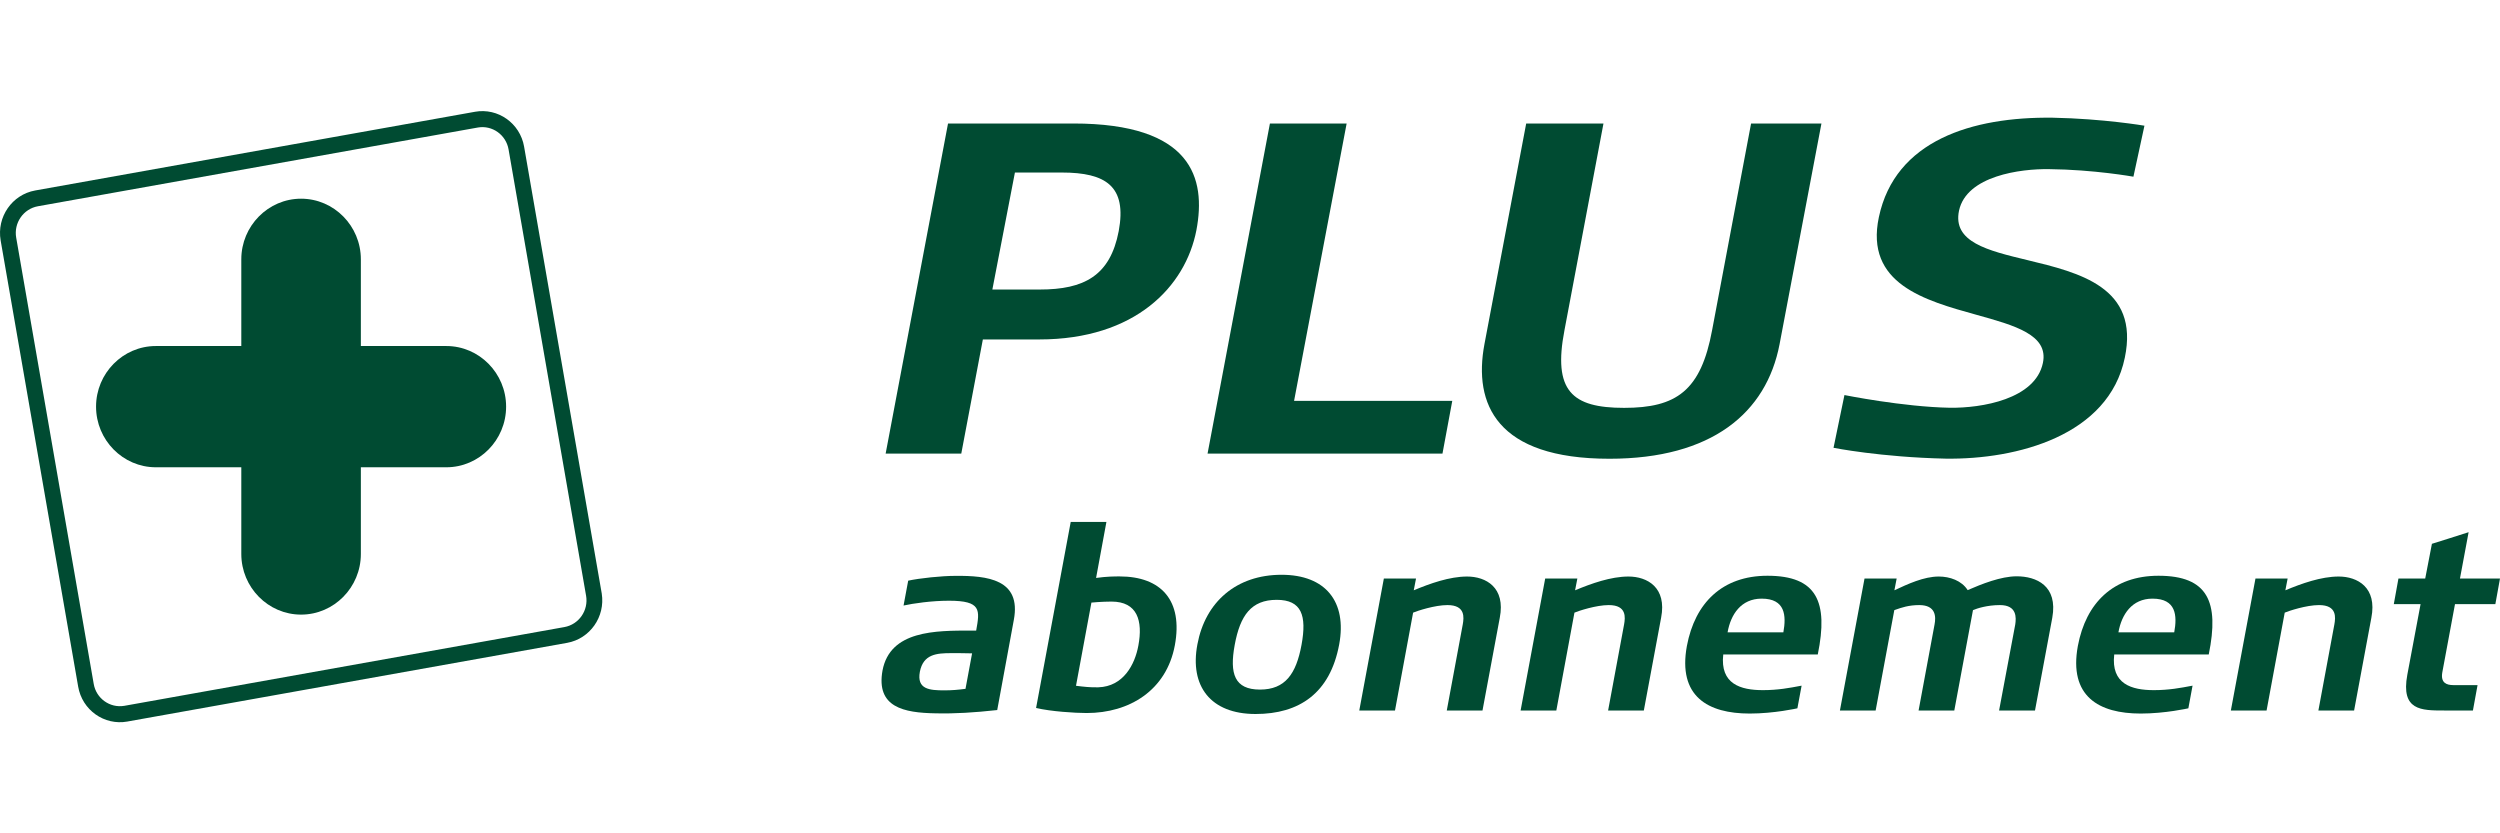 <svg width="90" height="30" viewBox="0 0 90 30" fill="none" xmlns="http://www.w3.org/2000/svg">
<path d="M16.068 12.457H12.991V9.336C12.991 8.134 12.024 7.153 10.839 7.153C9.654 7.153 8.687 8.134 8.687 9.336V12.457H5.61C4.425 12.457 3.458 13.438 3.458 14.639C3.458 15.841 4.425 16.822 5.61 16.822H8.687V19.943C8.687 21.145 9.654 22.126 10.839 22.126C12.024 22.126 12.991 21.145 12.991 19.943V16.822H16.068C17.253 16.822 18.22 15.841 18.22 14.639C18.22 13.438 17.253 12.457 16.068 12.457Z" fill="#004B32"/>
<path fill-rule="evenodd" clip-rule="evenodd" d="M18.868 5.28C18.722 4.436 17.927 3.875 17.097 4.024L17.094 4.025L17.094 4.025L1.267 6.857C0.433 7.007 -0.122 7.812 0.023 8.654L0.023 8.655L2.813 24.713L2.813 24.715L2.813 24.715C2.957 25.562 3.753 26.125 4.585 25.976L4.609 25.971L4.609 25.971L20.415 23.143C21.242 22.995 21.794 22.202 21.663 21.368V21.367L18.868 5.281L18.868 5.28ZM17.2 4.591L17.2 4.591L17.197 4.592L17.196 4.592L1.366 7.425C0.84 7.519 0.49 8.028 0.583 8.557L0.584 8.561L0.584 8.561L3.373 24.616L3.373 24.617L3.373 24.617C3.462 25.144 3.955 25.497 4.474 25.41L20.316 22.575C20.843 22.481 21.192 21.972 21.099 21.443L21.094 21.418V21.417L18.31 5.389L18.31 5.387L18.309 5.383C18.219 4.853 17.721 4.499 17.2 4.591Z" fill="#004B32"/>
<path d="M73.765 6.089C75.377 6.105 76.803 6.361 76.803 6.361L77.2 4.525C77.2 4.525 75.716 4.272 73.894 4.237C70.999 4.201 68.222 5.053 67.639 7.819C67.131 10.217 69.294 10.817 71.149 11.332C72.54 11.718 73.757 12.056 73.544 13.067C73.272 14.371 71.341 14.695 70.191 14.679C68.501 14.647 66.4 14.222 66.4 14.222L66.007 16.121C66.007 16.121 67.705 16.46 70.044 16.511C72.615 16.547 75.914 15.68 76.493 12.878C77.026 10.338 74.859 9.816 72.984 9.363C71.551 9.018 70.288 8.713 70.525 7.582C70.797 6.325 72.748 6.073 73.765 6.089Z" fill="#004B32"/>
<path d="M64.065 12.389C63.591 14.868 61.621 16.515 57.939 16.515C53.871 16.515 53.036 14.545 53.44 12.389L54.943 4.446H57.725L56.322 11.881C55.899 14.072 56.587 14.683 58.467 14.683C60.347 14.683 61.233 14.072 61.637 11.881L63.039 4.446H65.572L64.065 12.389Z" fill="#004B32"/>
<path fill-rule="evenodd" clip-rule="evenodd" d="M37.415 12.22H35.383L34.606 16.33H31.883L34.129 4.446H38.639C42.916 4.446 43.425 6.416 43.071 8.284C42.679 10.317 40.869 12.22 37.415 12.22ZM38.223 6.211H36.537L35.725 10.423H37.431C39.023 10.423 39.967 9.931 40.274 8.319C40.574 6.704 39.812 6.211 38.223 6.211Z" fill="#004B32"/>
<path fill-rule="evenodd" clip-rule="evenodd" d="M37.299 25.487C37.827 25.613 38.697 25.669 39.121 25.669C40.659 25.669 41.992 24.853 42.294 23.233C42.594 21.622 41.809 20.751 40.302 20.751C40.142 20.751 39.847 20.751 39.459 20.806L39.831 18.789H38.546L37.299 25.487ZM39.291 21.693C39.291 21.693 39.661 21.657 40.014 21.657C40.946 21.657 41.148 22.347 40.981 23.241C40.857 23.919 40.445 24.715 39.54 24.743C39.253 24.751 39.012 24.723 38.736 24.688L39.291 21.693Z" fill="#004B32"/>
<path fill-rule="evenodd" clip-rule="evenodd" d="M33.682 25.68C34.385 25.696 35.069 25.653 35.9 25.562L36.498 22.315C36.774 20.849 35.535 20.723 34.404 20.731C33.895 20.731 33.111 20.814 32.695 20.904L32.528 21.799C32.87 21.724 33.534 21.626 34.163 21.626C35.334 21.626 35.275 21.959 35.143 22.697L35.142 22.701C35.091 22.701 35.039 22.701 34.987 22.701C33.67 22.699 32.043 22.696 31.77 24.14C31.534 25.464 32.536 25.661 33.682 25.68ZM33.115 24.183C33.239 23.549 33.717 23.513 34.245 23.513C34.385 23.513 34.828 23.513 34.995 23.521L34.758 24.798C34.49 24.833 34.276 24.853 34 24.853C33.464 24.853 32.998 24.818 33.115 24.183Z" fill="#004B32"/>
<path fill-rule="evenodd" clip-rule="evenodd" d="M45.2 25.704C43.573 25.704 42.823 24.692 43.106 23.198C43.39 21.669 44.509 20.692 46.136 20.692C47.729 20.692 48.495 21.669 48.211 23.198C47.885 24.955 46.774 25.704 45.2 25.704ZM45.962 21.594C45.045 21.594 44.645 22.154 44.45 23.214C44.256 24.262 44.447 24.825 45.359 24.825C46.265 24.825 46.661 24.266 46.855 23.214C47.049 22.158 46.859 21.594 45.962 21.594Z" fill="#004B32"/>
<path d="M52.084 25.578H53.37L53.992 22.24C54.206 21.145 53.491 20.755 52.815 20.755C52.185 20.755 51.478 21.007 50.895 21.251L50.977 20.826H49.819L48.934 25.578H50.22L50.872 22.055C51.02 21.992 51.653 21.783 52.108 21.783C52.764 21.783 52.702 22.236 52.659 22.481L52.084 25.578Z" fill="#004B32"/>
<path d="M59.178 25.578H57.892L58.467 22.481C58.51 22.236 58.572 21.783 57.916 21.783C57.461 21.783 56.828 21.992 56.68 22.055L56.028 25.578H54.742L55.627 20.826H56.785L56.703 21.251C57.286 21.007 57.993 20.755 58.623 20.755C59.299 20.755 60.013 21.145 59.8 22.24L59.178 25.578Z" fill="#004B32"/>
<path fill-rule="evenodd" clip-rule="evenodd" d="M63.463 24.845C62.666 24.845 61.917 24.628 62.037 23.561V23.561H65.44C65.829 21.661 65.405 20.727 63.63 20.727C62.002 20.727 61.019 21.705 60.728 23.253C60.394 25.074 61.489 25.688 62.989 25.688C63.875 25.688 64.706 25.499 64.706 25.499L64.858 24.684L64.828 24.689C64.422 24.766 64.005 24.845 63.463 24.845ZM62.193 22.765C62.305 22.122 62.678 21.551 63.42 21.551C64.271 21.551 64.31 22.158 64.201 22.765H62.193Z" fill="#004B32"/>
<path d="M73.26 25.578H71.967L72.549 22.481C72.584 22.244 72.619 21.783 71.998 21.783C71.543 21.783 71.174 21.901 71.027 21.965L70.355 25.578H69.069L69.644 22.481C69.698 22.201 69.694 21.783 69.092 21.783C68.712 21.783 68.448 21.876 68.249 21.946L68.248 21.946C68.23 21.952 68.212 21.959 68.195 21.965L67.523 25.578H66.237L67.123 20.826H68.28L68.198 21.251C68.676 21.027 69.259 20.755 69.795 20.755C70.192 20.755 70.619 20.901 70.836 21.244C71.334 21.027 72.033 20.747 72.6 20.747C73.303 20.747 74.092 21.082 73.882 22.24L73.26 25.578Z" fill="#004B32"/>
<path fill-rule="evenodd" clip-rule="evenodd" d="M77.537 24.845C76.741 24.845 75.991 24.628 76.112 23.561V23.561H79.515C79.903 21.661 79.48 20.727 77.705 20.727C76.077 20.727 75.094 21.705 74.803 23.253C74.469 25.074 75.564 25.688 77.064 25.688C77.949 25.688 78.781 25.499 78.781 25.499L78.932 24.684L78.903 24.689C78.497 24.766 78.08 24.845 77.537 24.845ZM76.263 22.765C76.376 22.122 76.749 21.551 77.491 21.551C78.342 21.551 78.384 22.158 78.272 22.765H76.263Z" fill="#004B32"/>
<path d="M84.748 25.578H83.462L84.037 22.481C84.08 22.236 84.142 21.783 83.485 21.783C83.031 21.783 82.398 21.992 82.25 22.055L81.597 25.578H80.311L81.197 20.826H82.355L82.273 21.251C82.856 21.007 83.563 20.755 84.192 20.755C84.868 20.755 85.583 21.145 85.369 22.24L84.748 25.578Z" fill="#004B32"/>
<path d="M88.38 21.748H89.833L90 20.826H88.559L88.87 19.159C88.648 19.234 87.549 19.577 87.549 19.577L87.308 20.826H86.344L86.177 21.748H87.141L86.663 24.294C86.426 25.578 87.164 25.578 87.988 25.578H89.025L89.192 24.664H88.322C88.073 24.664 87.859 24.581 87.922 24.211L88.38 21.748Z" fill="#004B32"/>
<path d="M43.472 16.33H51.929L52.282 14.431H46.587L48.479 4.446H45.717L43.472 16.33Z" fill="#004B32"/>
</svg>
